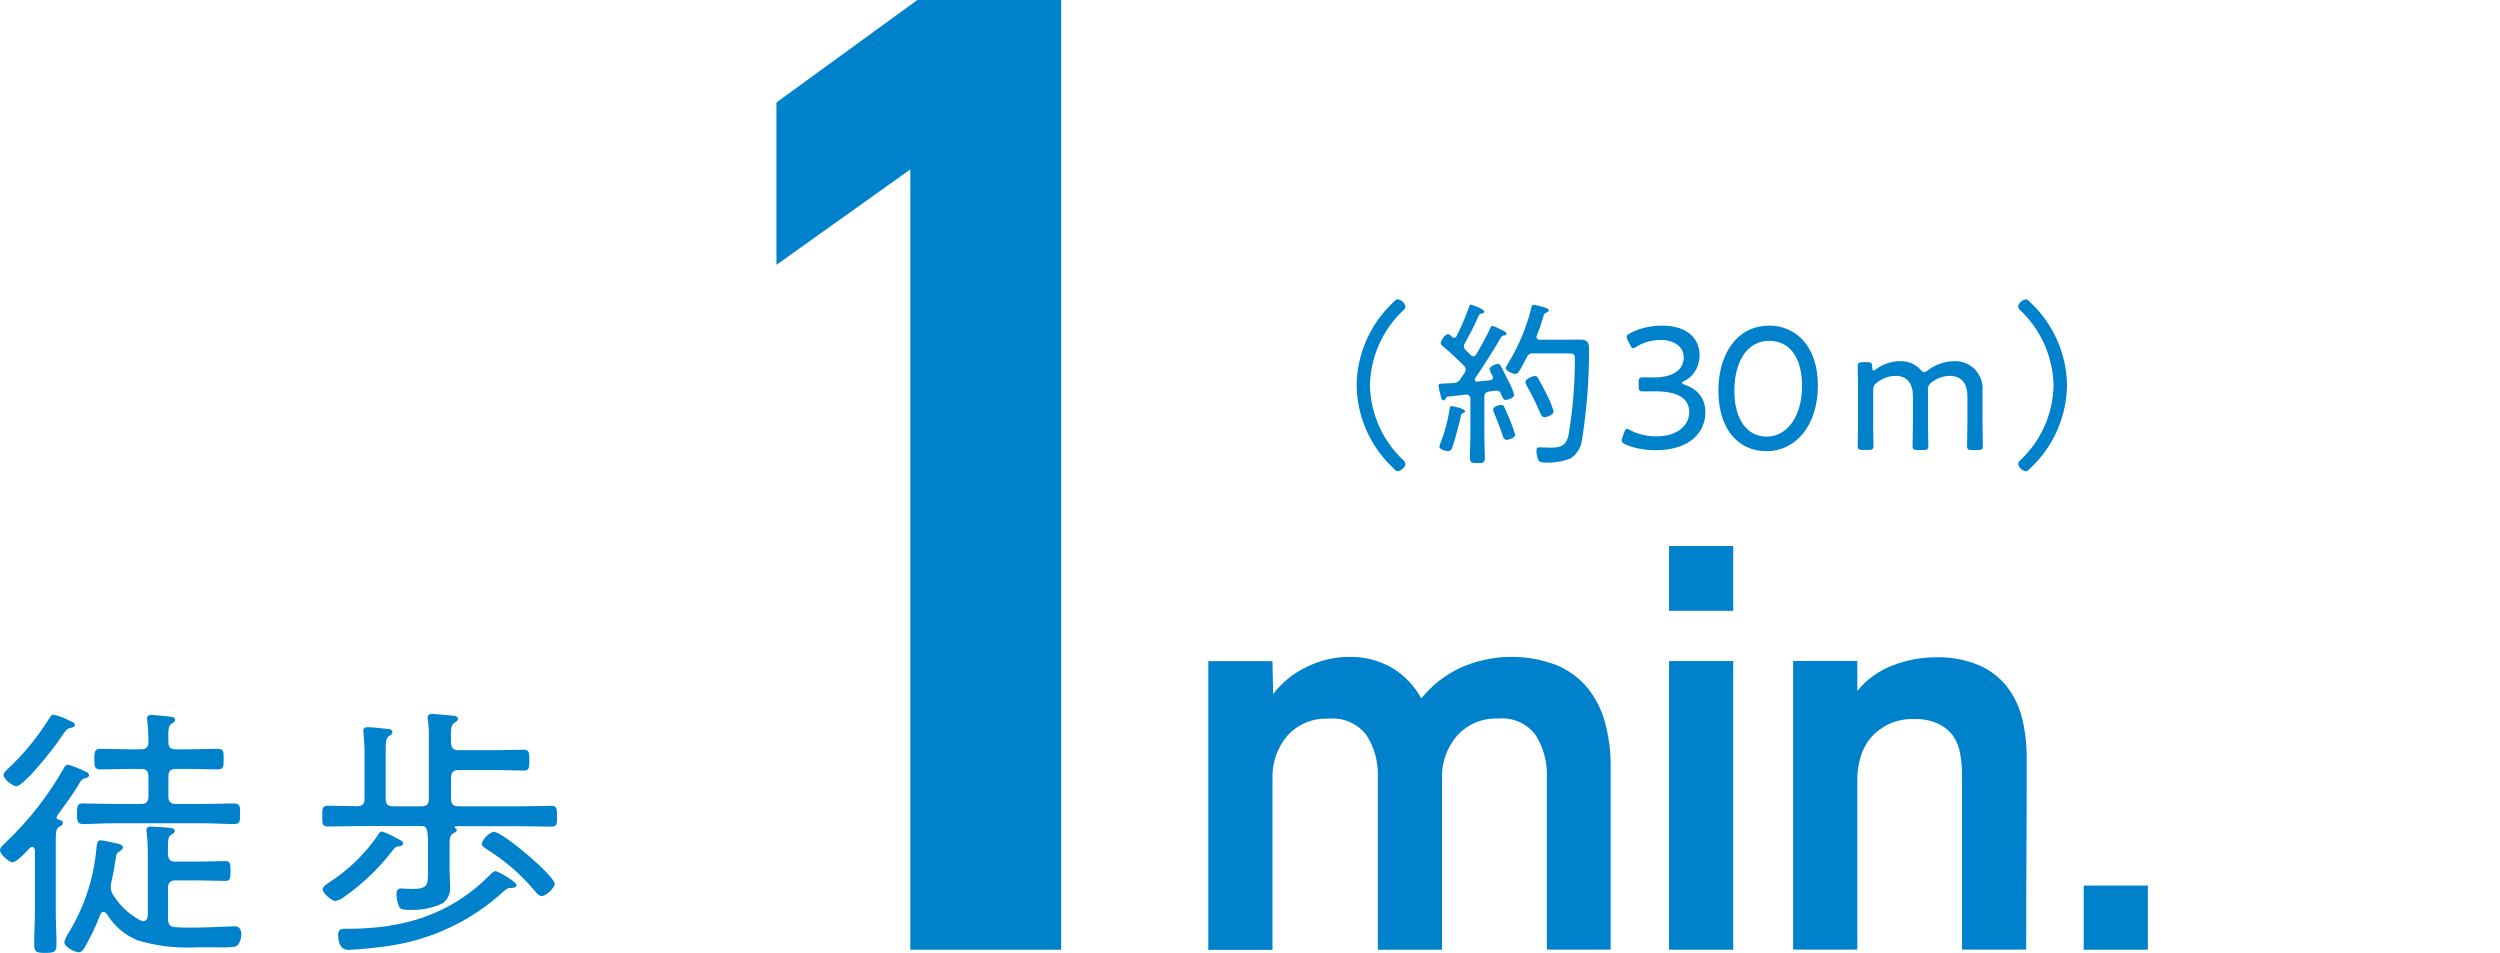 <?xml version="1.0" encoding="UTF-8"?><svg id="_レイヤー_1" xmlns="http://www.w3.org/2000/svg" viewBox="0 0 199.08 75.88"><defs><style>.cls-1{fill:#0081cc;stroke-width:0px;}</style></defs><g id="_レイヤー_2"><g id="_レイヤー_"><path class="cls-1" d="m72.49,75.63V13.49l-10.66,7.6v-12.93L73.05,0h11.45v75.63h-12.02Z"/><path class="cls-1" d="m123.18,75.63v-13.79c.04-1.15-.27-2.29-.87-3.27-.68-.95-1.82-1.46-2.99-1.35-1.24-.06-2.44.43-3.28,1.35-.83.96-1.26,2.19-1.21,3.46v13.6h-5.11v-13.79c.04-1.16-.27-2.31-.9-3.29-.71-.94-1.86-1.44-3.03-1.32-1.24-.06-2.44.43-3.27,1.35-.82.96-1.24,2.2-1.19,3.46v13.6h-5.11v-22.99h5.11l.05,2.63c.7-.93,1.62-1.67,2.67-2.17,1.04-.52,2.19-.79,3.35-.8,1.22-.03,2.42.27,3.47.88.97.59,1.77,1.43,2.31,2.43.84-1.05,1.92-1.89,3.15-2.46,2.43-1.07,5.19-1.14,7.66-.18.96.41,1.81,1.04,2.47,1.85.64.82,1.11,1.76,1.37,2.77.29,1.1.44,2.23.43,3.37v14.65h-5.11Z"/><path class="cls-1" d="m132.91,48.64v-5.16h5.11v5.16h-5.11Zm0,26.99v-22.99h5.11v22.99h-5.11Z"/><path class="cls-1" d="m161.39,60.4c0,2.54,0,5.08-.02,7.61-.02,2.54-.02,5.08-.02,7.61h-5.11v-13.89c0-.56-.05-1.13-.14-1.68-.08-.51-.27-.99-.55-1.42-.3-.42-.71-.76-1.18-.99-.62-.28-1.3-.41-1.98-.38-.69-.02-1.37.12-2,.41-.53.25-1.01.61-1.4,1.06-.38.44-.65.96-.82,1.51-.17.56-.26,1.14-.27,1.73v13.65h-5.11v-22.99h5.11v2.39c.74-.91,1.7-1.6,2.79-2.02,1.09-.43,2.25-.65,3.42-.66,1.19-.04,2.37.18,3.47.63.88.38,1.65.96,2.24,1.71.58.76.99,1.63,1.21,2.55.25,1.03.37,2.09.36,3.16Z"/><path class="cls-1" d="m165.93,75.63v-5.11h5.11v5.11h-5.11Z"/><path class="cls-1" d="m5,65.55c0,.15-.11.19-.3.3-.23.13-.26.4-.26,1.19v5.55c0,.87.06,1.72.06,2.57,0,.64-.17.72-.89.72s-.89-.06-.89-.72c0-.85.06-1.7.06-2.57v-4.87c-.02-.13-.06-.28-.21-.28-.07,0-.14.04-.19.08-.23.25-1.06,1.15-1.38,1.15-.3,0-1-.66-1-.96,0-.23.28-.45.43-.6,1.85-1.75,3.43-3.77,4.68-5.99.04-.08.17-.23.3-.23.47.14.92.32,1.36.53.13.04.32.15.32.32,0,.15-.19.21-.3.23-.28.06-.38.23-.51.47-.49.85-1.15,1.7-1.72,2.51-.03.05-.05.1-.06.15,0,.11.09.15.17.17.15.04.34.08.34.28Zm.66-7.59c-.28.02-.4.15-.79.74-.53.83-2.98,3.91-3.57,3.91-.28,0-1.02-.57-1.02-.89,0-.19.17-.32.3-.45,1.29-1.2,2.41-2.56,3.34-4.06.09-.13.17-.3.32-.3.48.1.93.28,1.36.51.15.06.36.13.36.32,0,.13-.19.19-.3.21Zm8.31,10.65h1.98c.66,0,1.3-.04,1.96-.04.4,0,.45.15.45.79s-.04.79-.45.79c-.66,0-1.3-.04-1.96-.04h-1.98c-.4,0-.59.17-.59.59v2.49c0,.4.15.62.57.64.49.04.98.04,1.47.04,1.02,0,3.06-.11,3.27-.11.36,0,.53.28.53.62s-.13.89-.49,1c-.44.06-.88.08-1.32.06h-1.79c-1.59.08-3.18-.11-4.7-.57-1.01-.43-1.86-1.16-2.42-2.1-.09-.08-.15-.15-.26-.15-.13,0-.19.08-.25.19-.33.89-.74,1.75-1.21,2.57-.11.19-.26.45-.51.45-.32,0-1.15-.42-1.15-.81.07-.25.18-.48.32-.7,1.25-2.02,2.01-4.31,2.23-6.67.04-.36.04-.74.34-.74.15,0,1.19.23,1.4.28.15.04.38.11.38.3,0,.13-.15.21-.23.28-.25.13-.3.23-.36.68-.08.58-.18,1.15-.32,1.72-.04.16-.06.32-.06.49,0,.2.06.4.17.57.54.88,1.31,1.61,2.23,2.08.06.02.13.04.19.04.25,0,.34-.21.36-.45v-5c0-.53-.02-1.05-.09-1.57,0-.06-.02-.15-.02-.21,0-.23.15-.3.34-.3.17,0,1.45.08,1.62.11.11.02.3.08.3.23,0,.17-.15.21-.3.32-.25.15-.25.42-.25,1.57.04.4.21.57.59.57Zm-2.74-4.59c.42,0,.59-.17.59-.6v-1.59c0-.43-.17-.6-.59-.6h-.85c-.79,0-1.57.04-2.38.04-.47,0-.49-.23-.49-.81s.02-.83.49-.83c.81,0,1.59.04,2.38.04h.85c.42,0,.59-.17.59-.59,0-.55-.02-1.09-.09-1.64,0-.06-.02-.15-.02-.23,0-.23.17-.28.36-.28s1.36.13,1.57.15c.15.02.3.08.3.25,0,.15-.11.19-.28.3-.25.19-.28.42-.25,1.49,0,.4.19.55.59.55h.94c.79,0,1.59-.04,2.38-.04.51,0,.49.23.49.83s0,.81-.49.81c-.79,0-1.59-.04-2.38-.04h-.94c-.42,0-.59.17-.59.6v1.59c0,.42.17.6.59.6h2.27c.79,0,1.59-.04,2.38-.04.47,0,.47.25.47.81,0,.6,0,.83-.47.83-.79,0-1.59-.06-2.38-.06h-7.27c-.81,0-1.59.06-2.4.06-.45,0-.47-.25-.47-.83s.02-.81.47-.81c.81,0,1.59.04,2.4.04h2.21Z"/><path class="cls-1" d="m36.38,66.09c0,.15-.15.19-.3.28-.3.19-.28.45-.28,1.25v1.7c0,.43.04.87.04,1.3.04.5-.17.99-.57,1.3-.83.4-1.75.58-2.68.53-.43,0-.66,0-.81-.25-.13-.3-.2-.63-.21-.96,0-.3.06-.49.38-.49.17,0,.49.04.81.04,1.32,0,1.32-.3,1.32-1.42v-1.74c0-1.4,0-1.85-.49-1.85h-4.91c-.87,0-1.72.04-2.57.04-.45,0-.45-.23-.45-.83s0-.83.45-.83c.79,0,1.55.04,2.32.04.43,0,.6-.17.6-.6v-3.63c0-.53-.04-1.06-.08-1.57,0-.06-.02-.15-.02-.21,0-.23.15-.28.36-.28.34,0,.91.06,1.3.11.3.02.66.02.66.3,0,.13-.11.17-.28.3-.23.17-.26.47-.26,1.23v3.76c0,.43.17.6.6.6h2.25c.42,0,.59-.17.59-.6v-4.8c.02-.49-.01-.98-.08-1.47,0-.08-.02-.15-.02-.21,0-.23.19-.28.36-.28.25,0,1.47.13,1.74.15.13.02.32.08.32.25,0,.15-.11.19-.3.32-.28.19-.28.53-.25,1.57,0,.43.19.6.59.6h3c.72,0,1.45-.04,2.17-.04.45,0,.47.19.47.83s-.02.83-.45.83c-.72,0-1.47-.04-2.19-.04h-3c-.4,0-.59.17-.59.59v1.7c0,.43.19.6.59.6h4.83c.87,0,1.72-.04,2.57-.04.42,0,.45.21.45.83s-.02.83-.45.83c-.85,0-1.7-.04-2.57-.04h-5c-.06,0-.13.02-.13.08,0,.05.04.09.08.11.05.02.08.07.08.13Zm-4.57,1.3c-.23.02-.3.02-.53.32-1.1,1.43-2.41,2.69-3.89,3.72-.19.16-.43.27-.68.32-.3,0-1.02-.64-1.02-.93,0-.19.25-.36.4-.47,1.57-.99,2.92-2.28,3.97-3.8.06-.13.19-.34.34-.34.42.14.83.33,1.21.55l.21.11c.13.06.28.13.28.3,0,.15-.17.21-.3.23h0Zm8.91,3.32h-.08c-.21,0-.3.08-.51.25-2.58,2.38-5.83,3.91-9.31,4.38-1.02.15-2.05.25-3.08.3-.68,0-.81-.68-.81-1.23,0-.47.32-.45.77-.45,4.42,0,8.2-1.11,11.37-4.34.11-.11.23-.25.4-.25.15,0,1.66.83,1.66,1.11,0,.19-.26.23-.4.23h0Zm2.4.64c-.21,0-.43-.28-.55-.42-1.1-1.32-2.41-2.44-3.87-3.34-.15-.11-.34-.23-.34-.42.16-.43.5-.78.94-.94.74,0,4.87,3.53,4.87,4.15,0,.34-.7.98-1.04.98h0Z"/><path class="cls-1" d="m108.03,30.68c.03-2.49,1.08-4.87,2.89-6.58.14-.14.26-.27.38-.27.3.05.55.27.62.57,0,.12-.06.22-.16.3-1.66,1.55-2.62,3.71-2.67,5.98.05,2.27,1.01,4.43,2.67,5.98.09.08.15.19.16.31,0,.23-.38.55-.62.55-.13,0-.24-.11-.41-.3-1.8-1.71-2.83-4.07-2.86-6.55Z"/><path class="cls-1" d="m118.88,30.06s-.01-.09-.03-.13c-.1-.16-.18-.33-.24-.51,0-.23.47-.44.67-.44.16,0,.21.13.28.25.18.35.37.72.55,1.09.2.36.35.73.47,1.12,0,.28-.6.41-.68.41-.18,0-.23-.16-.37-.48-.05-.16-.19-.27-.35-.27-.11,0-.42.06-.61.08-.27.06-.37.17-.37.44v3.15c0,.55.04,1.09.04,1.63,0,.44-.11.48-.6.48s-.59-.06-.59-.48c0-.54.04-1.08.04-1.63v-3c.02-.17-.1-.33-.27-.35-.02,0-.04,0-.06,0h-.06c-.45.06-.92.11-1.39.16-.11.01-.13.04-.17.14-.04.07-.1.16-.2.16-.13,0-.18-.16-.25-.51-.06-.22-.11-.44-.14-.67,0-.14.13-.16.65-.17.18-.01.37-.01.55-.03.22,0,.43-.12.54-.31.11-.16.21-.33.33-.48.06-.08.09-.18.1-.28,0-.12-.06-.23-.14-.31-.45-.45-1.19-1.15-1.67-1.54-.08-.07-.18-.14-.18-.26,0-.14.31-.71.58-.71.11,0,.26.16.34.23.04.03.09.05.14.06.08,0,.15-.04.18-.11.4-.76.73-1.54,1.01-2.35.03-.08.06-.18.16-.18.04,0,1.06.35,1.06.55,0,.13-.13.13-.23.16-.09.01-.16.06-.2.14-.34.77-.72,1.51-1.13,2.24-.04.07-.07.15-.07.23,0,.11.05.21.13.28.14.13.27.27.41.41.05.07.13.11.21.11.1,0,.19-.07.23-.16.41-.67.78-1.36,1.12-2.07.03-.09.07-.2.18-.2.25.08.48.19.71.31.11.06.41.18.41.31,0,.11-.11.13-.18.14-.11,0-.21.07-.27.16-.28.54-1.69,2.76-2.04,3.23-.03.04-.04.08-.04.13,0,.1.07.16.18.16.35-.04.7-.07,1.05-.11.11-.01.21-.06.21-.2Zm-2.21,2.69c0,.07-.07.11-.14.14-.16.06-.17.1-.2.25-.1.5-.51,2.04-.69,2.52-.03.15-.16.26-.31.27-.16,0-.71-.13-.71-.37.03-.12.06-.23.11-.34.32-.82.55-1.67.69-2.54.03-.17.01-.34.18-.34.1,0,1.06.2,1.06.4Zm3.29,2.27c-.16,0-.23-.13-.27-.25-.2-.65-.47-1.28-.72-1.91-.04-.08-.06-.17-.07-.25,0-.26.51-.37.64-.37.11,0,.21.07.25.17.08.14.5,1.13.54,1.26.13.31.24.63.33.96,0,.28-.61.4-.7.4h0Zm1.02-5.47c-.07.11-.17.23-.3.23-.2,0-.78-.24-.78-.47.02-.09.06-.17.11-.24.89-1.42,1.55-2.97,1.94-4.59.03-.1.06-.21.18-.21.11,0,.59.14.72.17.23.07.48.13.48.27,0,.1-.1.14-.17.17-.2.08-.23.18-.28.4-.14.49-.3.96-.5,1.43-.02.04-.03.07-.03.11,0,.23.24.23.28.23h2.18c.35,0,.69-.01,1.05-.01.61,0,.68.31.68.84,0,2.36-.18,4.73-.55,7.06-.05.63-.39,1.21-.92,1.56-.59.24-1.23.35-1.87.34-.57,0-.67-.06-.75-.33-.06-.2-.1-.4-.1-.61,0-.21.07-.28.28-.28s.55.03.85.03c.78,0,1.21-.14,1.42-.96.34-2.01.51-4.05.51-6.1,0-.41-.07-.45-.57-.45h-2.71c-.23-.04-.46.09-.55.31-.17.31-.42.84-.62,1.12h0Zm2.01,3.67c-.21,0-.27-.17-.34-.34-.32-.75-.68-1.47-1.08-2.18-.05-.09-.09-.18-.1-.28,0-.24.57-.48.75-.48.13,0,.24.09.28.21.23.4.44.81.65,1.22.23.44.42.9.57,1.38,0,.33-.62.48-.74.48h0Z"/><path class="cls-1" d="m144.76,30.7c0,3.3-1.86,5.23-4.08,5.23s-3.84-1.69-3.84-4.85c0-2.84,1.45-5.15,4.05-5.15,2.08,0,3.87,1.6,3.87,4.76Zm-6.65.41c0,2.38,1.08,3.66,2.57,3.66,1.59,0,2.82-1.55,2.82-4.03s-1.15-3.6-2.61-3.6c-1.87,0-2.78,1.83-2.78,3.97Z"/><path class="cls-1" d="m149.16,33.64c0,.64.03,1.66.03,1.84,0,.3-.09.35-.42.35h-.41c-.34,0-.43-.06-.43-.35,0-.18.03-1.21.03-1.84v-2.59c0-.65-.03-1.67-.03-1.86,0-.3.09-.35.43-.35h.33c.33,0,.4.07.4.4,0,.18.03.27.1.27.08-.02.15-.06.21-.11.55-.41,1.22-.64,1.91-.64.62-.02,1.21.22,1.63.68.13.14.2.2.28.2.11-.02.21-.07.28-.14.61-.47,1.36-.73,2.13-.74,1.21-.04,2.22.91,2.25,2.12,0,.1,0,.2-.01.3v2.47c0,.64.03,1.66.03,1.84,0,.3-.09.35-.43.35h-.41c-.34,0-.42-.06-.42-.35,0-.18.03-1.21.03-1.84v-2.1c0-.99-.45-1.62-1.42-1.62-.47.01-.93.16-1.32.44-.3.15-.46.48-.4.81v2.47c0,.64.03,1.66.03,1.84,0,.3-.09.35-.43.35h-.41c-.34,0-.42-.06-.42-.35,0-.18.03-1.21.03-1.84v-2.1c0-.99-.44-1.62-1.4-1.62-.52.01-1.03.2-1.43.52-.23.13-.36.38-.33.64v2.55Z"/><path class="cls-1" d="m164.6,30.68c-.03,2.49-1.08,4.87-2.89,6.58-.14.14-.25.27-.38.27-.3-.05-.55-.27-.62-.57,0-.12.06-.22.16-.3,1.66-1.55,2.62-3.71,2.66-5.98-.05-2.27-1.01-4.43-2.66-5.98-.09-.08-.15-.19-.16-.31,0-.23.38-.55.62-.55.13,0,.24.11.41.3,1.8,1.71,2.83,4.07,2.86,6.55Z"/></g></g><path class="cls-1" d="m133.93,30.5s.07.08.2.13c1.15.38,1.67,1.18,1.67,2.21,0,1.5-1.12,3.01-3.99,3.01-.95,0-1.81-.2-2.37-.46-.21-.1-.31-.17-.31-.31,0-.07.03-.15.07-.27l.13-.35c.07-.21.13-.31.22-.31.07,0,.17.04.29.11.48.27,1.19.49,2.03.49,1.84,0,2.65-.99,2.65-1.92,0-1.06-.84-1.67-2.72-1.67-.35,0-.81.01-.99.01-.28,0-.32-.1-.32-.42v-.28c0-.32.04-.42.32-.42.18,0,.57.01.85.01,1.79,0,2.42-.77,2.42-1.6s-.73-1.39-1.86-1.39c-.76,0-1.43.24-1.89.53-.13.08-.22.13-.29.13-.1,0-.15-.1-.25-.29l-.17-.34c-.06-.13-.08-.21-.08-.28,0-.13.08-.2.28-.29.66-.35,1.53-.6,2.52-.6,2.12,0,3,1.11,3,2.34,0,.72-.29,1.6-1.22,2.07-.14.07-.18.11-.18.14Z"/></svg>